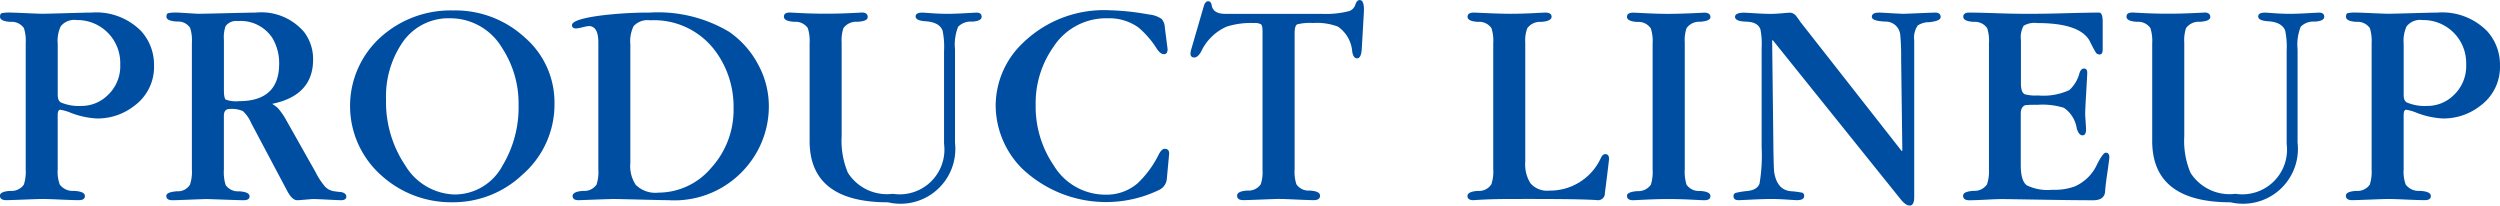 <svg id="レイヤー_1" data-name="レイヤー 1" xmlns="http://www.w3.org/2000/svg" viewBox="0 0 130.285 10.711">
  <defs>
    <style>
      .cls-1 {
        fill: #004ea2;
      }
    </style>
  </defs>
  <title>ai-mc-pc-radiation-013</title>
  <g>
    <path class="cls-1" d="M572.833,514.446v-6.595a2.171,2.171,0,0,0-.093-.779.776.776,0,0,0-.7-.327q-.546-.031-.546-.266c0-.1.029-.166.086-.187a2.138,2.138,0,0,1,.491-.031c.072,0,.341.011.8.031s.735.031.818.031q.188,0,1.278-.031t1.295-.031a3.282,3.282,0,0,1,2.588.967,2.6,2.6,0,0,1,.67,1.793,2.5,2.5,0,0,1-1.014,2.089,3.1,3.1,0,0,1-1.964.67,4.361,4.361,0,0,1-1.372-.3,2.576,2.576,0,0,0-.53-.155c-.094,0-.14.093-.14.28v2.821a1.931,1.931,0,0,0,.108.8.846.846,0,0,0,.741.327c.379.021.568.109.568.265s-.108.219-.327.219q-.265,0-.951-.031c-.457-.021-.774-.031-.951-.031-.083,0-.39.01-.92.031s-.847.031-.95.031q-.328,0-.328-.234,0-.218.546-.249a.776.776,0,0,0,.7-.327A2.174,2.174,0,0,0,572.833,514.446Zm1.669-6.579v2.682c0,.219.062.354.187.405a2.361,2.361,0,0,0,1.045.172,1.934,1.934,0,0,0,1.325-.515,2.073,2.073,0,0,0,.7-1.652,2.238,2.238,0,0,0-2.276-2.308.9.9,0,0,0-.826.327A1.754,1.754,0,0,0,574.5,507.867Z" transform="translate(-571.493 -505.606)"/>
    <path class="cls-1" d="M581.493,514.446v-6.61a2.092,2.092,0,0,0-.093-.779.743.743,0,0,0-.671-.327q-.561-.031-.562-.25c0-.1.029-.166.086-.187a2.138,2.138,0,0,1,.491-.031c.052,0,.233.011.546.031s.5.031.562.031q.2,0,1.465-.031t1.5-.031a2.935,2.935,0,0,1,2.525,1.014,2.326,2.326,0,0,1,.468,1.434q0,1.872-2.136,2.308a1.732,1.732,0,0,1,.312.234,3.6,3.6,0,0,1,.437.639l1.513,2.682a3.946,3.946,0,0,0,.437.687.793.793,0,0,0,.53.312q.2.031.39.047c.166.041.249.119.249.233s-.088.188-.265.188q-.094,0-.71-.031c-.41-.021-.657-.031-.74-.031-.042,0-.18.01-.413.031s-.377.031-.429.031q-.265,0-.515-.468l-1.887-3.555a1.774,1.774,0,0,0-.437-.624,1.442,1.442,0,0,0-.686-.108q-.3,0-.3.358v2.806a2.214,2.214,0,0,0,.093.8.776.776,0,0,0,.7.327c.363.021.546.109.546.265,0,.136-.109.2-.328.2q-.171,0-1.871-.062c-.083,0-.382.01-.9.031s-.819.031-.912.031c-.219,0-.328-.072-.328-.219s.188-.218.562-.249a.729.729,0,0,0,.671-.343A2.094,2.094,0,0,0,581.493,514.446Zm1.669-6.766V510.3c0,.28.033.447.1.5a1.59,1.59,0,0,0,.679.078q2.1,0,2.1-1.949a2.544,2.544,0,0,0-.343-1.325,1.969,1.969,0,0,0-1.809-.9.684.684,0,0,0-.64.265A1.765,1.765,0,0,0,583.162,507.681Z" transform="translate(-571.493 -505.606)"/>
    <path class="cls-1" d="M600.389,510.985a4.836,4.836,0,0,1-1.669,3.722,5.24,5.24,0,0,1-3.647,1.439,5.4,5.4,0,0,1-3.7-1.393,4.83,4.83,0,0,1-.086-7.17,5.435,5.435,0,0,1,3.828-1.432,5.332,5.332,0,0,1,3.726,1.408A4.461,4.461,0,0,1,600.389,510.985Zm-1.871.063a5.269,5.269,0,0,0-.857-2.941,3.142,3.142,0,0,0-2.729-1.549,2.9,2.9,0,0,0-2.479,1.283,4.987,4.987,0,0,0-.842,2.956,5.91,5.91,0,0,0,1,3.427,3.1,3.1,0,0,0,2.588,1.518,2.823,2.823,0,0,0,2.479-1.5A5.892,5.892,0,0,0,598.518,511.048Z" transform="translate(-571.493 -505.606)"/>
    <path class="cls-1" d="M602.675,514.446V507.82q0-.857-.5-.857a2.709,2.709,0,0,0-.319.063,2.245,2.245,0,0,1-.335.063c-.146,0-.219-.057-.219-.172q0-.3,1.481-.5a20.609,20.609,0,0,1,2.572-.156,7.245,7.245,0,0,1,4.132,1,4.77,4.77,0,0,1,1.512,1.7,4.541,4.541,0,0,1,.562,2.183,4.857,4.857,0,0,1-1.091,3.071,4.92,4.92,0,0,1-4.132,1.824q-.234,0-1.45-.031t-1.4-.031c-.114,0-.446.01-1,.031l-.842.031c-.208,0-.312-.072-.312-.219s.182-.244.546-.265a.774.774,0,0,0,.7-.327A2.067,2.067,0,0,0,602.675,514.446Zm1.668-6.532V514.1a1.768,1.768,0,0,0,.281,1.139,1.452,1.452,0,0,0,1.185.405,3.6,3.6,0,0,0,2.744-1.286,4.481,4.481,0,0,0,1.169-3.126,4.859,4.859,0,0,0-.936-2.947,3.972,3.972,0,0,0-3.414-1.621.987.987,0,0,0-.857.3A1.775,1.775,0,0,0,604.343,507.914Z" transform="translate(-571.493 -505.606)"/>
    <path class="cls-1" d="M620.691,513.1v-4.841a4.125,4.125,0,0,0-.078-1.062q-.171-.437-.889-.483-.514-.032-.515-.25c0-.136.119-.2.358-.2.042,0,.2.011.476.031s.554.031.834.031q.359,0,.9-.031c.364-.021.566-.031.608-.031.177,0,.265.073.265.219s-.166.229-.5.25a.918.918,0,0,0-.725.266,2.51,2.51,0,0,0-.163,1.171v4.872a2.859,2.859,0,0,1-3.493,3.107q-4.084,0-4.084-3.2V507.87a2.214,2.214,0,0,0-.094-.8.776.776,0,0,0-.7-.327c-.363-.021-.545-.109-.545-.266s.108-.219.327-.219c-.021,0,.172.011.577.031s.826.031,1.263.031.873-.011,1.31-.031.629-.031.577-.031c.207,0,.312.078.312.234s-.183.229-.546.25a.817.817,0,0,0-.717.327,1.957,1.957,0,0,0-.094.75v4.888a4.271,4.271,0,0,0,.327,1.905,2.413,2.413,0,0,0,2.339,1.094A2.331,2.331,0,0,0,620.691,513.1Z" transform="translate(-571.493 -505.606)"/>
    <path class="cls-1" d="M632.2,507.063l.141,1.1q0,.267-.187.267c-.125,0-.249-.094-.374-.283a4.754,4.754,0,0,0-.967-1.116,2.634,2.634,0,0,0-1.605-.472,3.268,3.268,0,0,0-2.822,1.5,5.066,5.066,0,0,0-.92,3,5.44,5.44,0,0,0,.936,3.16,3.148,3.148,0,0,0,2.7,1.532,2.476,2.476,0,0,0,1.684-.6,5.34,5.34,0,0,0,1.092-1.491q.155-.3.312-.3c.156,0,.233.084.233.251l-.124,1.333a.7.7,0,0,1-.375.548,6.356,6.356,0,0,1-7.187-1.124,4.692,4.692,0,0,1-1.356-3.253,4.522,4.522,0,0,1,1.45-3.3,6.052,6.052,0,0,1,4.489-1.674,12.96,12.96,0,0,1,2.043.22,1.358,1.358,0,0,1,.67.235A.756.756,0,0,1,632.2,507.063Z" transform="translate(-571.493 -505.606)"/>
    <path class="cls-1" d="M638.961,507.322v7.108a2.094,2.094,0,0,0,.093.78.768.768,0,0,0,.694.327c.358.021.538.109.538.265s-.109.234-.328.234q-.249,0-.912-.031c-.441-.021-.751-.031-.927-.031-.084,0-.383.01-.9.031s-.824.031-.928.031q-.328,0-.328-.234c0-.155.18-.244.538-.265a.768.768,0,0,0,.694-.327,1.95,1.95,0,0,0,.093-.749v-7.249q0-.281-.085-.343a.66.66,0,0,0-.352-.062,4.2,4.2,0,0,0-1.434.187,2.648,2.648,0,0,0-1.325,1.294q-.173.312-.358.313a.179.179,0,0,1-.2-.2.913.913,0,0,1,.047-.249l.639-2.2c.053-.187.13-.281.234-.281s.166.073.187.219c.053.291.286.437.7.437h5a4.841,4.841,0,0,0,1.465-.144.515.515,0,0,0,.326-.351c.053-.148.125-.224.219-.224.166,0,.24.209.219.627l-.109,1.912c-.021.334-.1.5-.25.5-.123,0-.207-.114-.248-.344a1.731,1.731,0,0,0-.748-1.31,3.047,3.047,0,0,0-1.294-.187,2.668,2.668,0,0,0-.827.07C639.008,506.924,638.961,507.072,638.961,507.322Z" transform="translate(-571.493 -505.606)"/>
    <path class="cls-1" d="M649.312,514.431v-6.579a2.064,2.064,0,0,0-.094-.779.774.774,0,0,0-.7-.327q-.545-.031-.545-.266c0-.145.109-.218.326-.218.043,0,.291.011.75.031s.842.031,1.152.031q.577,0,1.17-.031c.395-.021.613-.031.654-.031.219,0,.328.073.328.218s-.182.245-.545.266a.821.821,0,0,0-.719.327,1.712,1.712,0,0,0-.109.732v6.221a1.863,1.863,0,0,0,.266,1.123,1.133,1.133,0,0,0,.982.39,2.913,2.913,0,0,0,2.7-1.715c.063-.125.135-.187.219-.187.135,0,.2.084.2.25,0,.041-.035.327-.1.857s-.107.837-.117.92a.356.356,0,0,1-.391.374c.021,0-.053-.006-.219-.016q-.311-.016-.949-.031c-.615-.011-1.445-.016-2.5-.016-.779,0-1.4,0-1.855.016-.322.01-.633.025-.936.047-.207,0-.311-.072-.311-.219s.182-.244.545-.265a.759.759,0,0,0,.7-.343A2.067,2.067,0,0,0,649.312,514.431Z" transform="translate(-571.493 -505.606)"/>
    <path class="cls-1" d="M659.293,507.82v6.61a2.22,2.22,0,0,0,.092.8.778.778,0,0,0,.7.327c.363.021.545.109.545.265s-.109.219-.328.219c-.051,0-.275-.011-.67-.031s-.795-.031-1.2-.031c-.352,0-.748.01-1.184.031l-.639.031q-.328,0-.328-.234,0-.2.545-.241a.794.794,0,0,0,.7-.335,2.2,2.2,0,0,0,.092-.78v-6.579a2.12,2.12,0,0,0-.092-.779.762.762,0,0,0-.7-.343q-.545-.031-.545-.266c0-.145.109-.218.328-.218.061,0,.293.011.693.031s.781.031,1.145.031q.671,0,1.855-.062c.219,0,.328.078.328.233,0,.136-.182.216-.545.242a.794.794,0,0,0-.7.335A1.953,1.953,0,0,0,659.293,507.82Z" transform="translate(-571.493 -505.606)"/>
    <path class="cls-1" d="M670.6,513.48l.031-.031-.062-4.8a11.688,11.688,0,0,0-.047-1.232.761.761,0,0,0-.779-.686c-.467-.021-.7-.1-.7-.25s.129-.218.389-.218q.079,0,.609.031c.352.021.566.031.639.031s.346-.011.818-.031.756-.031.85-.031c.188,0,.281.078.281.233,0,.136-.2.224-.6.266a1.068,1.068,0,0,0-.594.171,1.124,1.124,0,0,0-.184.78v8.153c0,.3-.078.452-.232.452s-.312-.119-.5-.358l-6.641-8.263-.031.031.063,5.363q.015,1.34.047,1.512.155.9.857.967a4.657,4.657,0,0,1,.6.078c.066.021.1.078.1.171,0,.146-.125.219-.375.219-.041,0-.215-.011-.521-.031s-.555-.031-.74-.031c-.312,0-.674.01-1.084.031s-.643.031-.693.031c-.178,0-.266-.067-.266-.2a.167.167,0,0,1,.109-.179,4.222,4.222,0,0,1,.623-.1c.344-.041.551-.172.623-.39a8.791,8.791,0,0,0,.109-1.887v-5.191a3.942,3.942,0,0,0-.062-.951q-.141-.39-.732-.405t-.592-.25c0-.145.16-.218.482-.218q.047,0,.563.031c.342.021.613.031.811.031q.249,0,.592-.031c.229-.021.369-.031.422-.031a.434.434,0,0,1,.326.188c.072.093.141.187.2.28Z" transform="translate(-571.493 -505.606)"/>
    <path class="cls-1" d="M675.146,514.431v-6.579a2.064,2.064,0,0,0-.094-.779.774.774,0,0,0-.7-.327q-.545-.031-.545-.266c0-.145.1-.218.311-.218q.454,0,1.365.031t1.363.031h.748c.365,0,.912-.011,1.646-.031s1.279-.031,1.645-.031q.188,0,.188.483v1.435c0,.177-.053.265-.156.265a.222.222,0,0,1-.2-.1,6.1,6.1,0,0,1-.289-.538q-.466-1-2.775-1a1.118,1.118,0,0,0-.7.14,1.222,1.222,0,0,0-.141.749v2.261c0,.312.068.5.2.561a2.187,2.187,0,0,0,.7.063,3.205,3.205,0,0,0,1.621-.28,1.8,1.8,0,0,0,.531-.889q.076-.234.234-.234c.113,0,.17.073.17.219,0,.063-.018.408-.055,1.037s-.053,1-.053,1.13c0,.031.008.158.023.382s.023.356.023.4c0,.208-.062.313-.187.313s-.234-.125-.3-.375a1.583,1.583,0,0,0-.67-1.06,3.736,3.736,0,0,0-1.373-.156,6.023,6.023,0,0,0-.623.016c-.166.052-.25.2-.25.452v2.682q0,.812.313,1.045a2.475,2.475,0,0,0,1.324.233,3.1,3.1,0,0,0,1.17-.172,2.287,2.287,0,0,0,1.17-1.153q.311-.608.451-.608.188,0,.188.234,0,.094-.094.748c-.072.479-.113.821-.125,1.029-.02.312-.229.468-.623.468q-1,0-2.791-.031l-1.9-.031c-.2,0-.49.01-.881.031s-.684.031-.881.031c-.217,0-.326-.078-.326-.234s.182-.23.545-.257a.788.788,0,0,0,.7-.335A2.142,2.142,0,0,0,675.146,514.431Z" transform="translate(-571.493 -505.606)"/>
    <path class="cls-1" d="M690.66,513.1v-4.841a4.173,4.173,0,0,0-.078-1.062q-.173-.437-.889-.483-.516-.032-.516-.25c0-.136.119-.2.359-.2.041,0,.2.011.475.031s.555.031.834.031c.24,0,.541-.011.9-.031s.566-.031.609-.031c.176,0,.264.073.264.219s-.166.229-.5.25a.916.916,0,0,0-.725.266,2.505,2.505,0,0,0-.164,1.171v4.872a2.859,2.859,0,0,1-3.492,3.107q-4.084,0-4.084-3.2V507.87a2.214,2.214,0,0,0-.094-.8.778.778,0,0,0-.7-.327c-.363-.021-.545-.109-.545-.266s.109-.219.328-.219c-.021,0,.172.011.576.031s.826.031,1.264.031.873-.011,1.309-.031.629-.031.578-.031q.311,0,.311.234,0,.218-.545.25a.814.814,0,0,0-.717.327,1.957,1.957,0,0,0-.094.75v4.888a4.287,4.287,0,0,0,.326,1.905,2.414,2.414,0,0,0,2.34,1.094A2.331,2.331,0,0,0,690.66,513.1Z" transform="translate(-571.493 -505.606)"/>
    <path class="cls-1" d="M695.088,514.446v-6.595a2.2,2.2,0,0,0-.092-.779.778.778,0,0,0-.7-.327q-.545-.031-.545-.266c0-.1.029-.166.086-.187a2.127,2.127,0,0,1,.49-.031c.072,0,.342.011.8.031s.736.031.818.031q.188,0,1.279-.031t1.295-.031a3.283,3.283,0,0,1,2.588.967,2.6,2.6,0,0,1,.67,1.793,2.5,2.5,0,0,1-1.014,2.089,3.1,3.1,0,0,1-1.965.67,4.351,4.351,0,0,1-1.371-.3,2.577,2.577,0,0,0-.531-.155c-.094,0-.139.093-.139.28v2.821a1.935,1.935,0,0,0,.107.8.848.848,0,0,0,.742.327c.379.021.568.109.568.265s-.109.219-.328.219c-.176,0-.494-.011-.951-.031s-.773-.031-.951-.031c-.082,0-.389.01-.92.031s-.846.031-.949.031q-.328,0-.328-.234,0-.218.545-.249a.778.778,0,0,0,.7-.327A2.2,2.2,0,0,0,695.088,514.446Zm1.67-6.579v2.682c0,.219.061.354.186.405a2.361,2.361,0,0,0,1.045.172,1.935,1.935,0,0,0,1.326-.515,2.076,2.076,0,0,0,.7-1.652,2.238,2.238,0,0,0-2.277-2.308.9.9,0,0,0-.826.327A1.756,1.756,0,0,0,696.758,507.867Z" transform="translate(-571.493 -505.606)"/>
  </g>
</svg>
